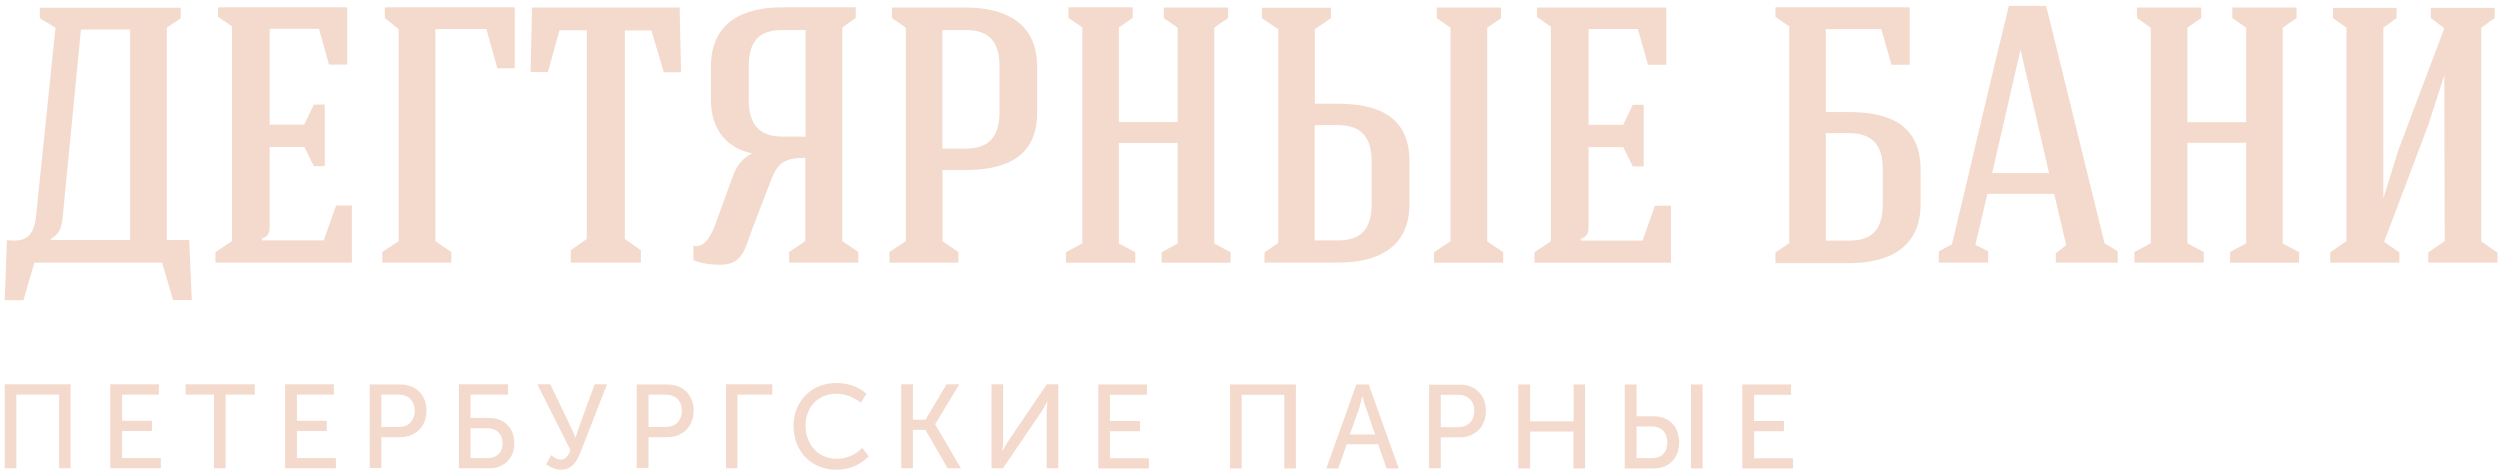 <?xml version="1.0" encoding="UTF-8"?> <svg xmlns="http://www.w3.org/2000/svg" width="242" height="46" viewBox="0 0 242 46" fill="none"><path fill-rule="evenodd" clip-rule="evenodd" d="M6.851 45.327H5.724V38.2H1.584V45.327H0.457V37.197H6.833V45.327H6.851ZM15.376 38.2H11.818V40.734H14.707V41.72H11.818V44.342H15.57V45.327H10.673V37.197H15.376V38.2ZM24.659 38.2H21.84V45.327H20.713V38.2H17.965V37.197H24.659V38.2ZM32.321 38.2H28.745V40.734H31.634V41.72H28.745V44.342H32.515V45.327H27.6V37.197H32.321V38.2ZM41.286 39.749C41.286 41.28 40.23 42.318 38.75 42.318H36.918V45.309H35.791V37.215H38.75C40.23 37.215 41.286 38.2 41.286 39.749ZM36.918 38.2V41.333H38.574C39.525 41.333 40.142 40.734 40.142 39.749C40.142 38.781 39.525 38.2 38.574 38.2H36.918ZM49.195 38.2H45.549V40.453H47.31C48.755 40.453 49.776 41.333 49.776 42.916C49.794 43.236 49.744 43.556 49.63 43.855C49.516 44.154 49.341 44.426 49.115 44.654C48.889 44.881 48.618 45.058 48.32 45.174C48.021 45.29 47.701 45.342 47.381 45.327H44.422V37.197H49.178V38.2H49.195ZM45.549 44.342H47.205C48.103 44.342 48.649 43.796 48.649 42.916C48.649 42.019 48.068 41.456 47.169 41.456H45.549V44.342ZM53.264 37.197L55.237 41.297C55.483 41.79 55.695 42.353 55.695 42.353H55.712L56.065 41.297L57.562 37.197H58.76L56.17 43.831C55.853 44.641 55.343 45.468 54.339 45.468C53.775 45.468 53.282 45.239 52.859 44.94L53.37 44.06C53.563 44.236 53.898 44.482 54.303 44.482C54.761 44.482 55.008 44.13 55.219 43.567L52.013 37.197H53.264ZM67.144 39.731C67.144 41.28 66.087 42.318 64.607 42.318H62.776V45.309H61.631V37.215H64.607C66.087 37.215 67.144 38.2 67.144 39.749V39.731ZM62.776 38.2V41.333H64.414C65.382 41.333 65.999 40.734 65.999 39.749C65.999 38.781 65.382 38.2 64.431 38.2H62.776ZM74.736 38.2H71.389V45.327H70.279V37.197H74.753V38.2H74.736ZM80.936 37.074C81.975 37.074 83.102 37.391 83.877 38.13L83.314 38.992C82.715 38.464 81.816 38.112 80.971 38.112C79.104 38.112 77.977 39.503 77.977 41.209C77.977 42.934 79.121 44.412 81.006 44.412C81.904 44.412 82.838 44.025 83.472 43.356L84.089 44.183C83.402 44.87 82.398 45.468 80.971 45.468C78.452 45.468 76.814 43.603 76.814 41.227C76.814 38.869 78.523 37.074 80.936 37.074ZM88.369 40.629H89.584L91.627 37.197H92.86L90.518 41.069L93.019 45.327H91.733L89.584 41.614H88.369V45.327H87.242V37.197H88.369V40.629ZM97.105 42.459C97.105 42.934 97.035 43.655 97.035 43.655H97.052C97.052 43.655 97.458 42.899 97.757 42.459L101.333 37.197H102.442V45.327H101.315V40.048C101.315 39.59 101.386 38.869 101.386 38.869H101.368C101.368 38.869 100.98 39.608 100.681 40.048L97.088 45.327H95.978V37.197H97.105V42.476V42.459ZM111.02 38.218H107.445V40.752H110.351V41.737H107.445V44.359H111.214V45.345H106.318V37.215H111.02V38.218ZM125.446 45.345H124.319V38.218H120.197V45.345H119.07V37.215H125.446V45.345ZM132.492 37.215L135.398 45.345H134.218L133.408 43.004H130.361L129.55 45.345H128.388L131.294 37.215H132.492ZM133.109 42.054L132.228 39.503C132.069 39.08 131.876 38.341 131.876 38.341L131.576 39.503L130.66 42.054H133.126H133.109ZM143.836 39.767C143.836 41.297 142.779 42.336 141.317 42.336H139.467V45.327H138.34V37.233H141.317C142.779 37.233 143.836 38.218 143.836 39.767ZM139.467 38.218V41.35H141.123C142.092 41.35 142.708 40.752 142.708 39.767C142.708 38.799 142.092 38.218 141.123 38.218H139.467ZM148.098 40.787H152.325V37.215H153.435V45.345H152.308V41.773H148.116V45.345H146.971V37.215H148.116V40.787H148.098ZM158.42 40.294H160.076C161.485 40.294 162.542 41.209 162.542 42.828C162.542 44.342 161.538 45.345 160.128 45.345H157.275V37.215H158.42V40.294ZM158.42 44.342H159.952C160.851 44.342 161.397 43.779 161.397 42.828C161.397 41.878 160.815 41.28 159.917 41.28H158.42V44.359V44.342ZM164.814 45.345H163.687V37.215H164.814V45.345ZM173.374 38.218H169.799V40.752H172.687V41.737H169.799V44.359H173.568V45.345H168.654V37.215H173.374V38.218Z" fill="#F4DACC"></path><path fill-rule="evenodd" clip-rule="evenodd" d="M241.752 24.431V25.417H235.059V24.431L236.644 23.34L236.609 7.275L235.059 12.096L230.779 23.411L232.258 24.431V25.417H225.565V24.431L227.132 23.34V2.682L225.829 1.749V0.764H231.994V1.749L230.708 2.682V19.205L232.152 14.56L236.609 2.735L235.305 1.749V0.764H241.488V1.749L240.184 2.682V23.358L241.734 24.449L241.752 24.431ZM215.877 24.396L217.427 23.552V13.82H211.738V23.552L213.323 24.396V25.417H206.612V24.396L208.197 23.552V2.682L206.859 1.749V0.729H213.076V1.749L211.738 2.682V11.832H217.427V2.682L216.088 1.749V0.729H222.306V1.749L220.967 2.682V23.569L222.553 24.414V25.434H215.877V24.414V24.396ZM199.02 24.502L200.007 23.727L198.844 18.765H192.38L191.217 23.692L192.45 24.326V25.417H187.677V24.326L188.945 23.657C190.706 16.372 192.662 7.838 194.458 0.57H198.069L203.723 23.552L204.991 24.326V25.417H199.003V24.502H199.02ZM195.603 4.881H195.568L192.838 16.759H198.351L195.603 4.881ZM37.253 1.732V0.711H49.829V6.606H48.138L47.081 2.805H42.15V23.34L43.682 24.396V25.417H37.006V24.396L38.592 23.34V2.823L37.253 1.732ZM20.872 24.396L22.457 23.34V2.559L21.101 1.626V0.711H33.607V6.254H31.845L30.877 2.787H26.103V12.061H29.45L30.383 10.125H31.44V16.09H30.383L29.467 14.225H26.103V22.003C26.103 22.566 25.945 22.883 25.363 23.094V23.27H31.334L32.532 19.891H34.065V25.417H20.854V24.396H20.872ZM15.693 25.417H3.328L2.271 29.059H0.457L0.668 23.252C2.307 23.428 3.258 23.076 3.487 20.947L5.371 2.682L3.857 1.767V0.746H17.49V1.767L16.151 2.682V23.235H18.318L18.564 29.042H16.75L15.693 25.417ZM12.611 2.858H7.837L6.111 20.56C6.005 21.686 5.97 22.531 4.913 23.129V23.235H12.593V2.858H12.611ZM65.788 0.711L65.928 6.993H64.255L63.057 2.946H60.486V23.129L62.036 24.22V25.417H55.254V24.22L56.804 23.129V2.928H54.162L53.035 6.975H51.362L51.503 0.729H65.788V0.711ZM69.24 21.721L70.896 17.181C71.283 16.09 71.741 15.422 72.798 14.841C70.508 14.384 68.817 12.694 68.817 9.668V6.465C68.817 2.154 71.917 0.711 75.687 0.711H82.838V1.732L81.535 2.664V23.34L83.085 24.396V25.417H76.391V24.396L77.959 23.34V15.281C75.88 15.281 75.246 15.774 74.542 17.674L72.816 22.179C72.111 24.044 71.917 25.628 69.698 25.628C68.923 25.628 67.831 25.522 67.126 25.17V23.798C68.254 24.044 68.888 22.672 69.24 21.721ZM75.74 13.222H77.977V2.911H75.687C73.274 2.911 72.481 4.213 72.481 6.465V9.668C72.481 11.92 73.379 13.222 75.74 13.222ZM91.222 23.34L92.772 24.396V25.417H86.097V24.396L87.682 23.34V2.682L86.343 1.749V0.729H93.477C97.264 0.729 100.399 2.172 100.399 6.483V10.882C100.399 15.281 97.264 16.46 93.406 16.46H91.24V23.358L91.222 23.34ZM93.477 14.384C95.837 14.384 96.753 13.117 96.753 10.864V6.465C96.753 4.213 95.908 2.911 93.512 2.911H91.222V14.384H93.477ZM104.768 2.647L103.429 1.732V0.711H109.647V1.732L108.308 2.664V11.815H113.997V2.682L112.659 1.749V0.729H118.876V1.749L117.538 2.682V23.569L119.123 24.414V25.434H112.447V24.414L113.997 23.569V13.838H108.308V23.569L109.893 24.414V25.434H103.182V24.414L104.768 23.569V2.682V2.647ZM122.399 24.431L123.738 23.516V2.823L122.153 1.767V0.746H128.828V1.767L127.278 2.823V10.037H129.445C133.32 10.037 136.438 11.216 136.438 15.633V19.715C136.438 24.009 133.32 25.417 129.533 25.417H122.399V24.431ZM127.261 23.27H129.55C131.928 23.27 132.774 21.968 132.774 19.715V15.633C132.774 13.381 131.858 12.114 129.515 12.114H127.261V23.27ZM140.418 2.682L139.08 1.767V0.729H145.297V1.767L143.959 2.682V23.358L145.509 24.414V25.434H138.815V24.414L140.401 23.358V2.682H140.418ZM150.106 2.576L148.785 1.644V0.729H161.291V6.272H159.53L158.543 2.805H153.77V12.079H157.134L158.05 10.143H159.107V16.108H158.05L157.134 14.243H153.77V22.021C153.77 22.584 153.629 22.9 153.03 23.112V23.288H159.001L160.199 19.909H161.749V25.434H148.538V24.414L150.124 23.358V2.559L150.106 2.576ZM184.859 6.272H183.097L182.111 2.823H176.739V10.847H178.923C182.798 10.847 185.915 12.008 185.915 16.425V19.733C185.915 24.027 182.78 25.47 178.993 25.47H171.859V24.449L173.198 23.534V2.559L171.859 1.626V0.711H184.859V6.254V6.272ZM176.756 23.288H179.046C181.424 23.288 182.252 21.985 182.252 19.733V16.407C182.252 14.155 181.336 12.888 178.993 12.888H176.739V23.288H176.756Z" fill="#F4DACC"></path></svg> 